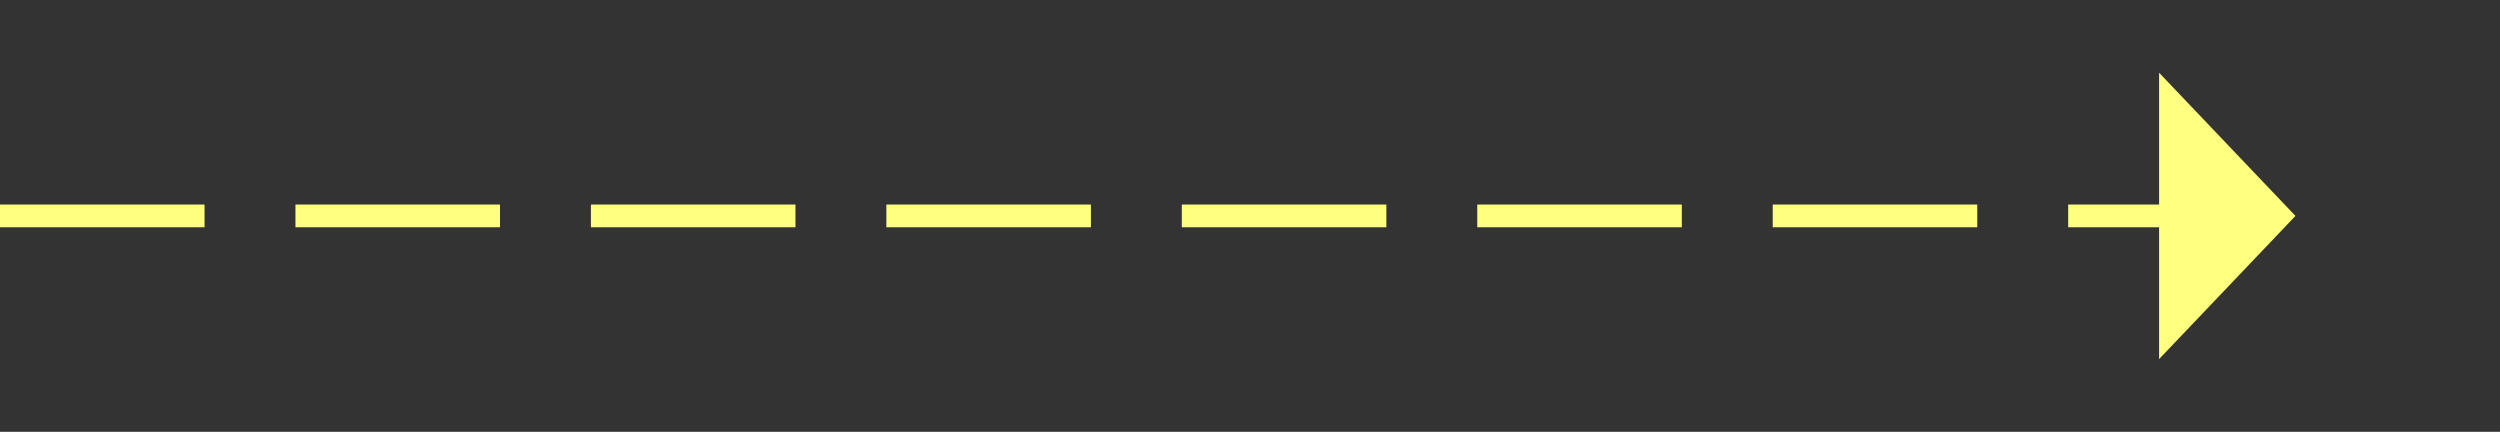 ﻿<?xml version="1.0" encoding="utf-8"?>
<svg version="1.1" xmlns:xlink="http://www.w3.org/1999/xlink" width="110px" height="19px" xmlns="http://www.w3.org/2000/svg">
  <rect width="100%" height="100%" fill="#333333" stroke="none"/>
  <g transform="matrix(1 0 0 1 -947 -15859 )">
    <path d="M 1042 15874.8  L 1048 15868.5  L 1042 15862.2  L 1042 15874.8  Z " fill-rule="nonzero" fill="#ffff80" stroke="none" />
    <path d="M 947 15868.5  L 1043 15868.5  " stroke-width="1" stroke-dasharray="9,4" stroke="#ffff80" fill="none" />
  </g>
</svg>